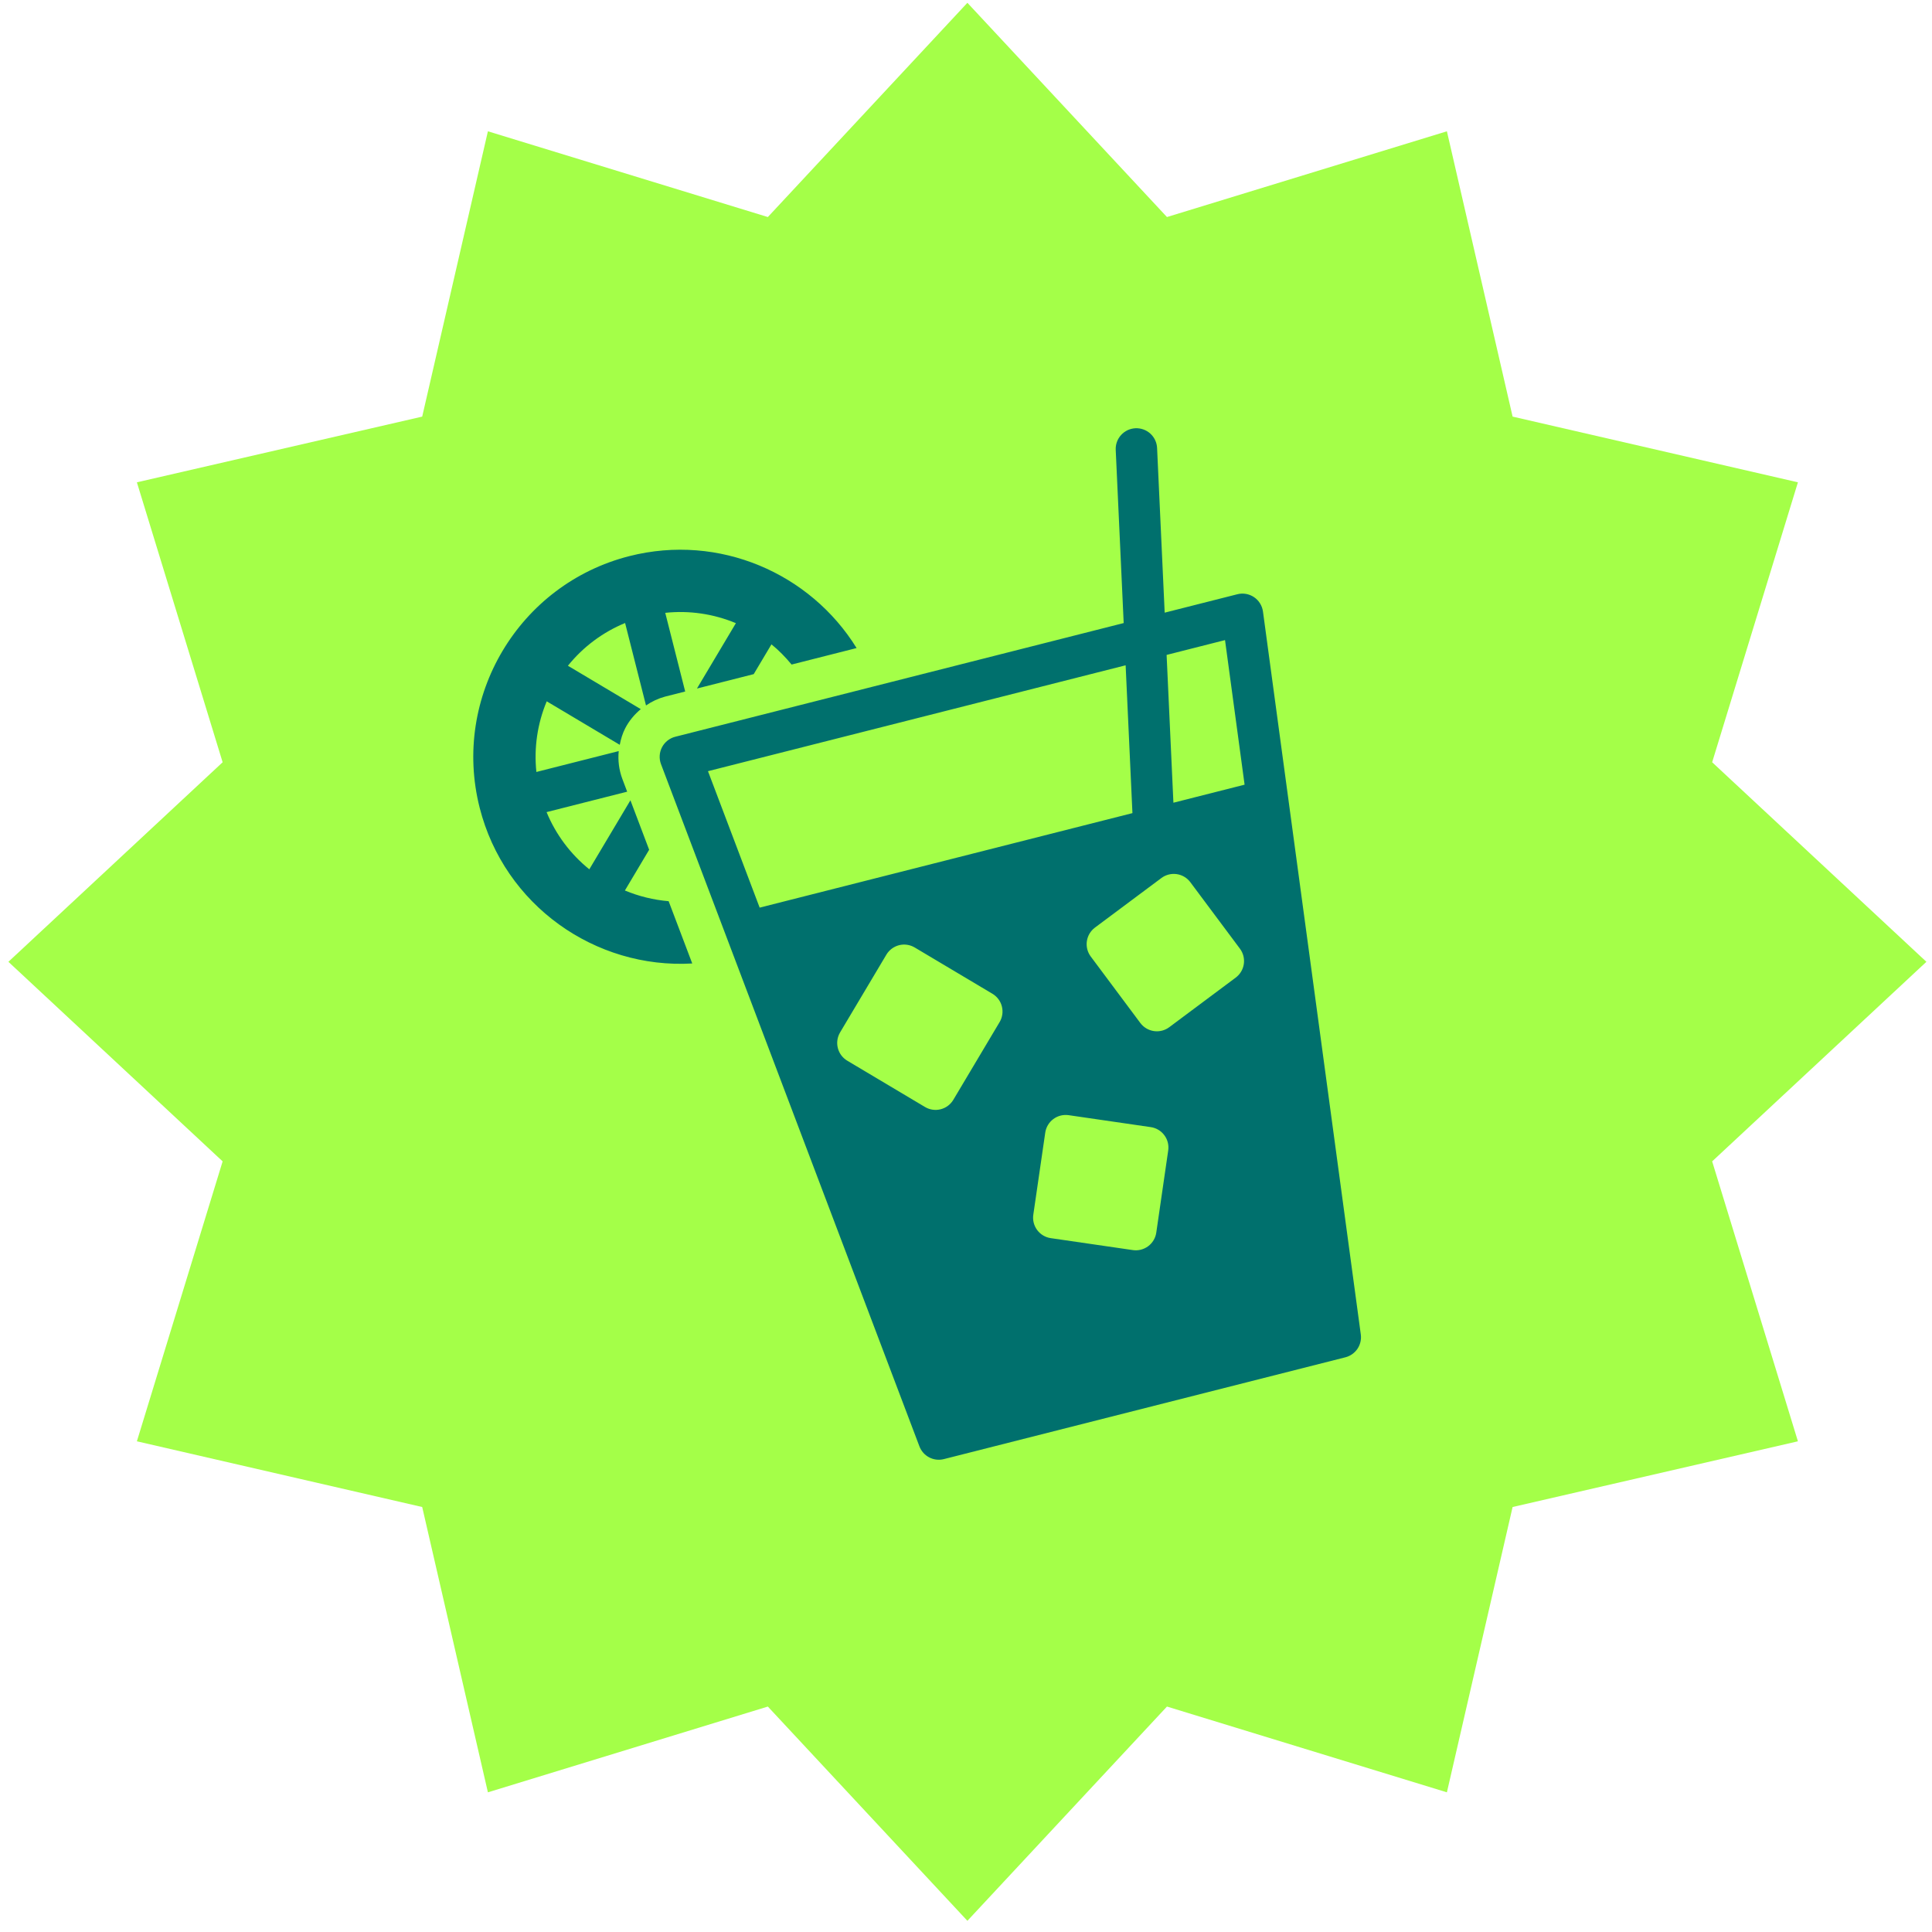 <?xml version="1.0" encoding="UTF-8"?> <svg xmlns="http://www.w3.org/2000/svg" width="115" height="115" viewBox="0 0 115 115" fill="none"><path d="M57.583 0.167L69.462 12.919L86.125 7.815L90.036 24.798L107.019 28.709L101.914 45.372L114.667 57.25L101.914 69.129L107.019 85.792L90.036 89.703L86.125 106.686L69.462 101.581L57.583 114.334L45.705 101.581L29.042 106.686L25.131 89.703L8.148 85.792L13.252 69.129L0.5 57.25L13.252 45.372L8.148 28.709L25.131 24.798L29.042 7.815L45.705 12.919L57.583 0.167Z" fill="#A4FF48"></path><g clip-path="url(#clip0_285_2258)"><path d="M39.8 53.643C38.905 53.567 38.026 53.352 37.196 53.006L38.64 50.581L37.525 47.637L35.078 51.745C33.958 50.842 33.083 49.671 32.534 48.34L37.331 47.124L37.042 46.358C36.846 45.831 36.773 45.267 36.829 44.708L31.928 45.95C31.776 44.519 31.988 43.073 32.543 41.745L36.89 44.334C36.957 43.992 37.055 43.656 37.218 43.344C37.447 42.902 37.767 42.522 38.142 42.211L33.804 39.628C34.707 38.507 35.878 37.632 37.208 37.084L38.453 41.992C38.799 41.752 39.184 41.574 39.59 41.464L40.785 41.161L39.598 36.478C41.029 36.326 42.475 36.538 43.803 37.093L41.485 40.984L44.864 40.127L45.92 38.354C46.36 38.709 46.755 39.118 47.119 39.556L50.988 38.575C48.234 34.119 42.809 31.747 37.47 33.1C30.881 34.771 26.881 41.49 28.551 48.078C30.025 53.891 35.428 57.683 41.205 57.35L39.8 53.643ZM75.177 36.402L81 79.433C81.041 79.733 80.969 80.037 80.8 80.288C80.63 80.538 80.374 80.718 80.081 80.792L56.184 86.851C55.891 86.926 55.58 86.89 55.312 86.75C55.043 86.61 54.836 86.377 54.728 86.094L39.346 45.486C39.284 45.324 39.258 45.15 39.268 44.977C39.278 44.803 39.325 44.634 39.405 44.48C39.486 44.325 39.598 44.19 39.734 44.082C39.87 43.974 40.028 43.897 40.196 43.854L66.886 37.087L66.412 26.779C66.397 26.452 66.512 26.133 66.733 25.892C66.842 25.772 66.974 25.675 67.12 25.606C67.267 25.538 67.425 25.499 67.587 25.491C67.749 25.484 67.91 25.509 68.063 25.564C68.215 25.619 68.355 25.703 68.474 25.812C68.594 25.922 68.691 26.053 68.759 26.2C68.828 26.346 68.867 26.505 68.874 26.667L69.326 36.468L73.652 35.372C73.82 35.329 73.996 35.322 74.167 35.352C74.338 35.382 74.501 35.448 74.645 35.545C74.789 35.642 74.911 35.769 75.002 35.916C75.094 36.064 75.153 36.229 75.177 36.402ZM67.407 48.4L67.002 39.601L42.142 45.904L45.218 54.026L67.407 48.4ZM56.745 65.466L59.501 60.838C59.668 60.558 59.716 60.223 59.636 59.907C59.556 59.591 59.354 59.32 59.074 59.153L54.446 56.397C54.166 56.231 53.831 56.182 53.515 56.262C53.2 56.343 52.928 56.545 52.761 56.824L50.005 61.453C49.839 61.733 49.791 62.067 49.871 62.383C49.951 62.699 50.153 62.97 50.433 63.137L55.061 65.893C55.341 66.06 55.676 66.108 55.991 66.028C56.307 65.948 56.578 65.746 56.745 65.466ZM68.496 67.09L63.61 66.379C63.45 66.356 63.287 66.365 63.131 66.404C62.974 66.444 62.827 66.514 62.698 66.611C62.568 66.707 62.459 66.829 62.377 66.967C62.294 67.106 62.24 67.26 62.217 67.419L61.506 72.306C61.483 72.466 61.491 72.629 61.531 72.785C61.571 72.942 61.641 73.089 61.737 73.218C61.834 73.347 61.955 73.457 62.094 73.539C62.233 73.622 62.386 73.676 62.546 73.699L67.433 74.41C67.592 74.433 67.755 74.425 67.912 74.385C68.068 74.345 68.215 74.275 68.345 74.178C68.474 74.082 68.583 73.961 68.666 73.822C68.748 73.683 68.803 73.53 68.826 73.37L69.536 68.483C69.56 68.323 69.551 68.161 69.512 68.004C69.472 67.847 69.402 67.7 69.305 67.571C69.209 67.442 69.088 67.332 68.949 67.25C68.81 67.167 68.656 67.113 68.496 67.09ZM73.806 56.47L70.853 52.512C70.658 52.251 70.368 52.078 70.045 52.031C69.722 51.984 69.394 52.067 69.133 52.262L65.175 55.214C64.914 55.41 64.741 55.7 64.694 56.023C64.647 56.345 64.73 56.673 64.925 56.935L67.877 60.893C68.073 61.154 68.363 61.327 68.686 61.374C69.008 61.421 69.337 61.338 69.598 61.143L73.556 58.19C73.817 57.995 73.99 57.704 74.037 57.382C74.084 57.059 74.001 56.731 73.806 56.47ZM72.918 38.101L69.441 38.983L69.846 47.781L74.083 46.707L72.918 38.101Z" fill="#00706D"></path></g><defs><clipPath id="clip0_285_2258"><rect width="59.167" height="59.167" fill="white" transform="translate(21.637 35.845) rotate(-14.227)"></rect></clipPath></defs></svg> 
